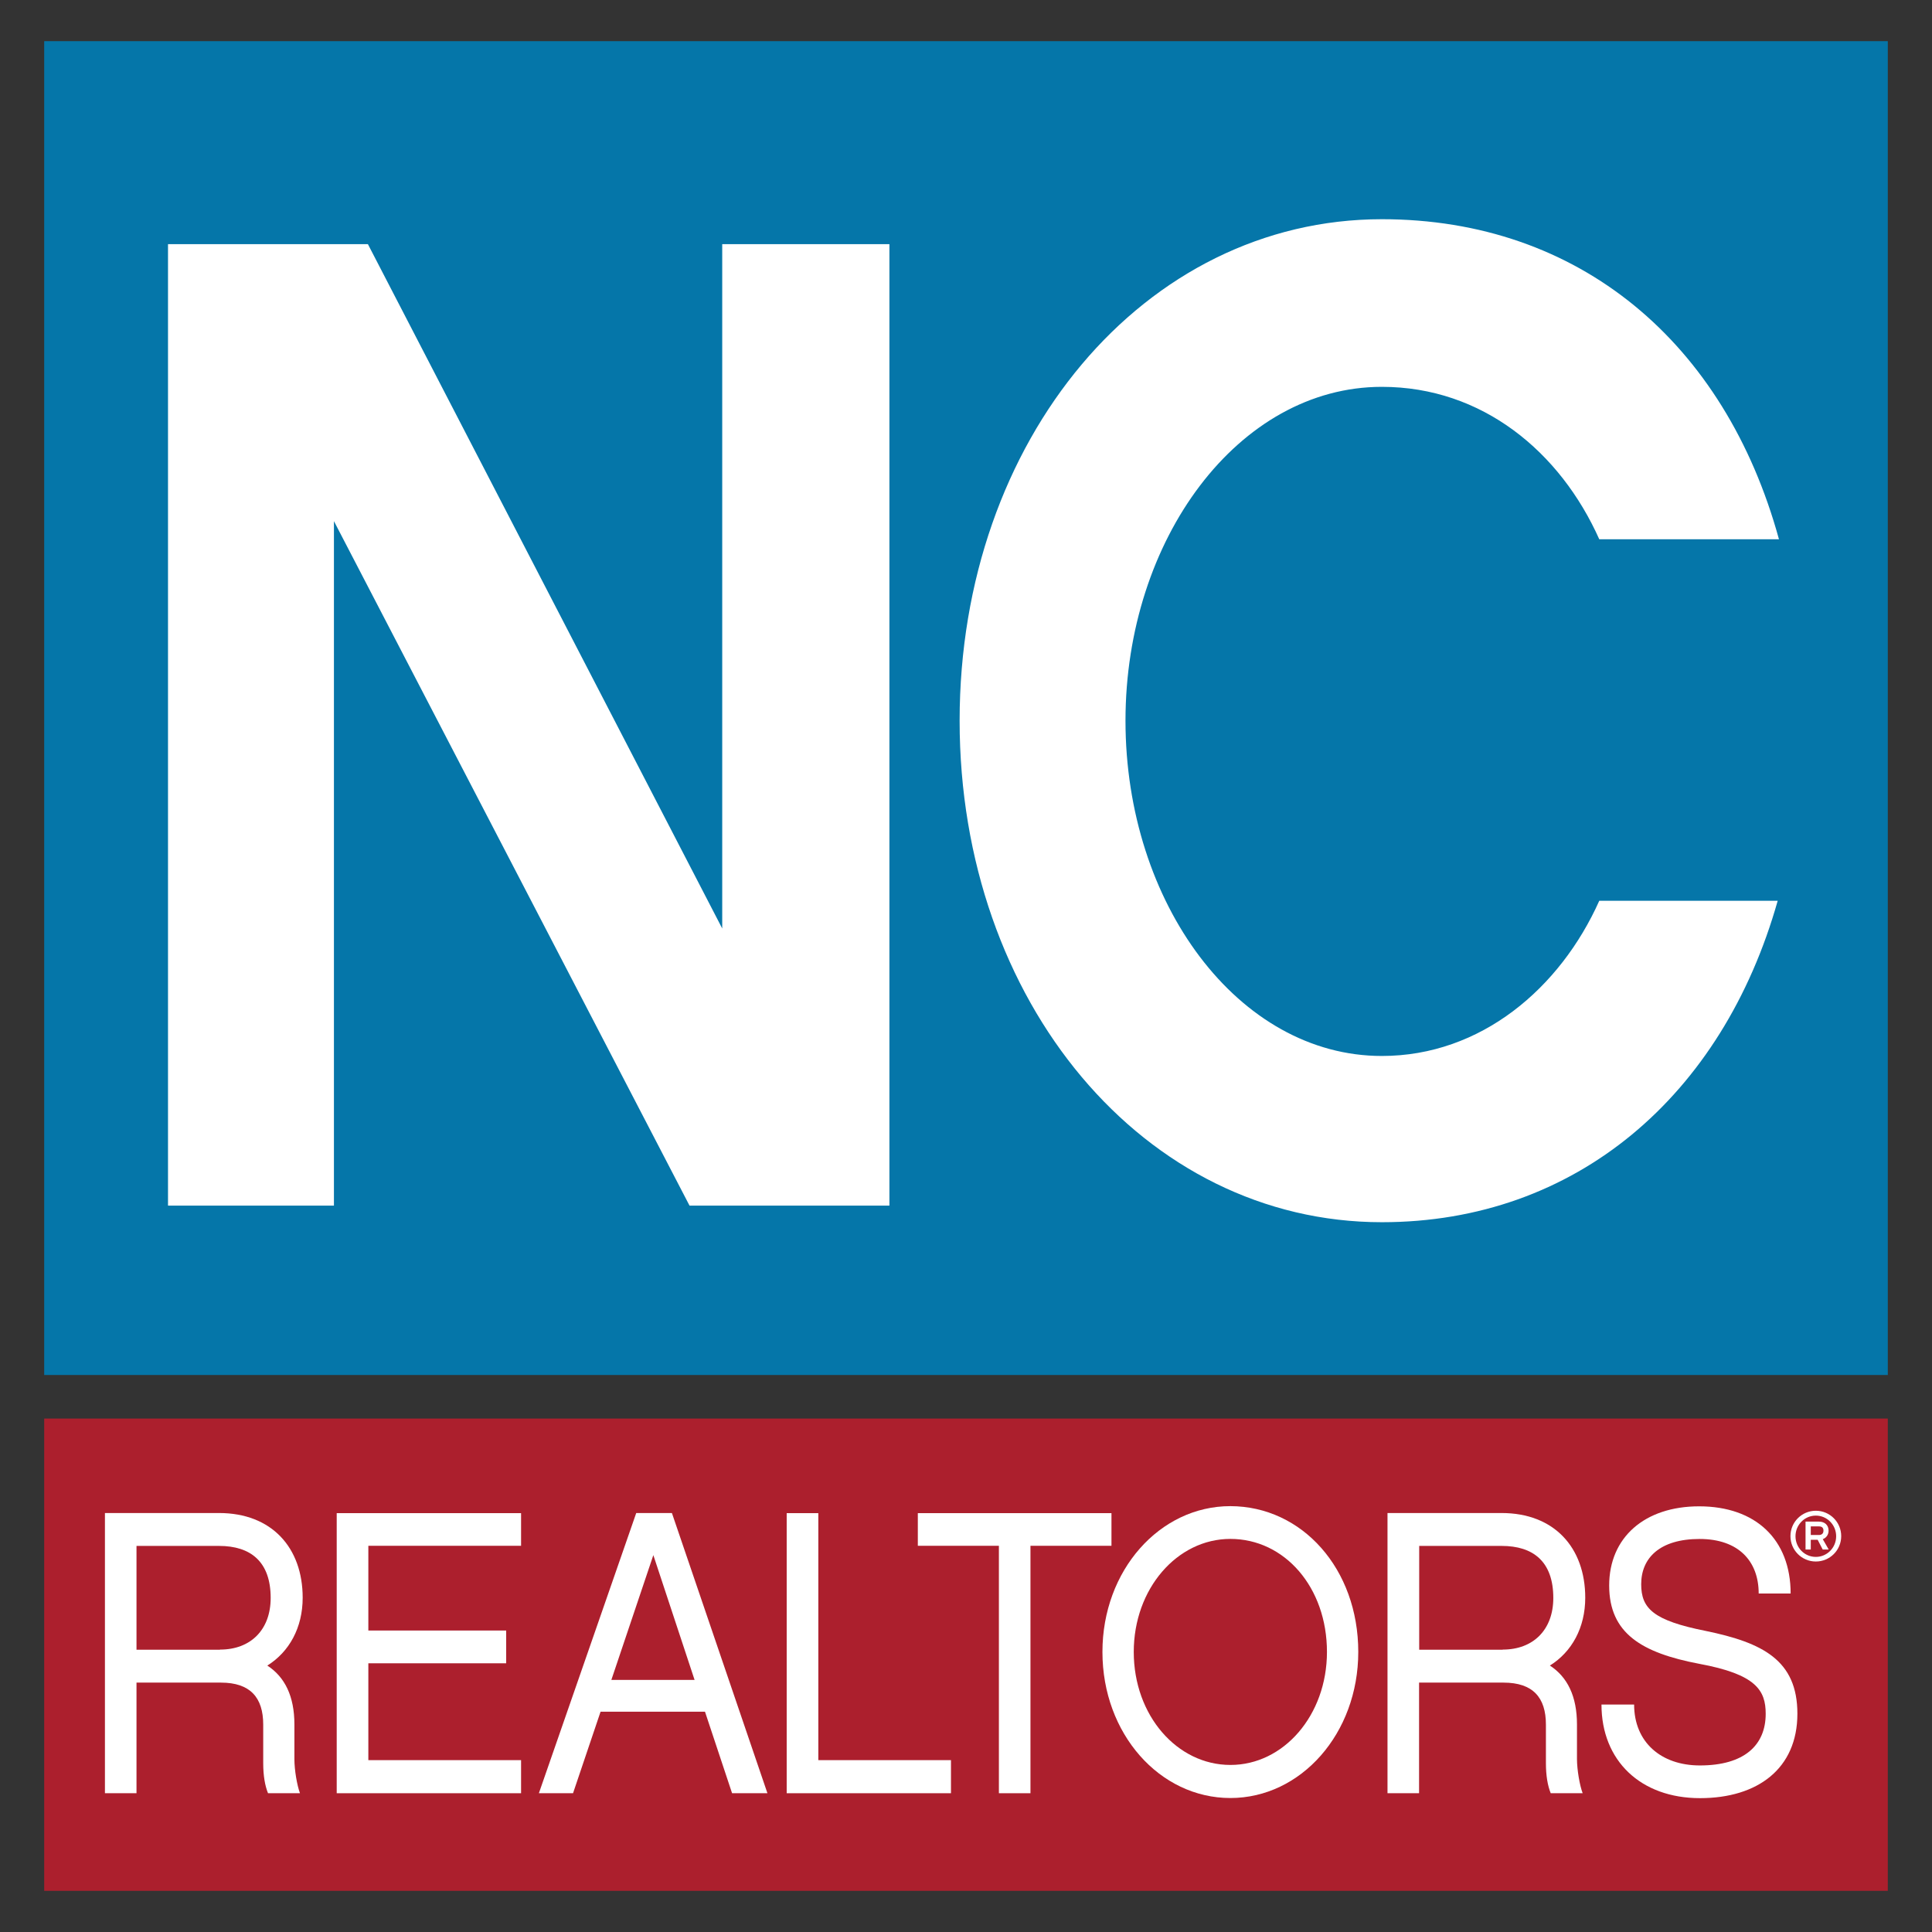 <?xml version="1.0" encoding="utf-8"?>
<!-- Generator: Adobe Illustrator 28.2.0, SVG Export Plug-In . SVG Version: 6.00 Build 0)  -->
<svg version="1.1" id="Layer_1" xmlns="http://www.w3.org/2000/svg" xmlns:xlink="http://www.w3.org/1999/xlink" x="0px" y="0px"
	 viewBox="0 0 306 306" style="enable-background:new 0 0 306 306;" xml:space="preserve">
<rect x="0" y="0" width="306" height="306" fill="#333333" stroke="none"/>
<style type="text/css">
	.st0{fill:#0576A9;}
	.st1{fill:#AC1F2D;}
	.st2{fill:#FFFFFF;}
	.st3{clip-path:url(#SVGID_00000082365091137306094490000012484207292574303923_);fill:#FFFFFF;}
	.st4{clip-path:url(#SVGID_00000090262082811909560930000014523659176533939089_);fill:#FFFFFF;}
	.st5{clip-path:url(#SVGID_00000176747422839515587540000002523257944296061862_);fill:#FFFFFF;}
	.st6{clip-path:url(#SVGID_00000051383591976123915500000008160456577537514906_);fill:#FFFFFF;}
	.st7{clip-path:url(#SVGID_00000064335593820689218040000013221492854485125266_);fill:#FFFFFF;}
	.st8{clip-path:url(#SVGID_00000183933123750686035950000003912744546400463034_);fill:#FFFFFF;}
	.st9{clip-path:url(#SVGID_00000045607407515823561640000004338554458227275911_);fill:#FFFFFF;}
	.st10{clip-path:url(#SVGID_00000165922882193425721670000013245321379781711790_);fill:#FFFFFF;}
	.st11{clip-path:url(#SVGID_00000056411157988992353750000013349925743991445428_);fill:#FFFFFF;}
	.st12{clip-path:url(#SVGID_00000160154738041197533250000007338403027703690114_);fill:#FFFFFF;}
</style>
<g>
	<rect x="7" y="6.52" class="st0" width="292" height="211.26"/>
	<rect x="7" y="224.68" class="st1" width="292" height="74.8"/>
	<polygon class="st2" points="140.87,190.95 109.21,190.95 52.89,82.54 52.89,190.95 26.61,190.95 26.61,38.67 58.27,38.67 
		114.39,147.06 114.39,38.67 140.87,38.67 	"/>
	<g>
		<g>
			<defs>
				<rect id="SVGID_1_" x="7" y="6.52" width="292" height="292.93"/>
			</defs>
			<clipPath id="SVGID_00000119827729225550083670000008696201835749456046_">
				<use xlink:href="#SVGID_1_"  style="overflow:visible;"/>
			</clipPath>
			<path style="clip-path:url(#SVGID_00000119827729225550083670000008696201835749456046_);fill:#FFFFFF;" d="M218.87,193.58
				c-37.63,0-66.88-34.88-66.88-79.43s29.26-79.43,66.88-79.43c31.25,0,54.34,19.53,62.89,50.69H253.3
				c-6.18-13.83-18.51-24.14-34.44-24.14c-22.7,0-40.6,24.14-40.6,52.88c0,28.96,17.91,53.1,40.6,53.1
				c15.73,0,28.26-10.76,34.44-24.58h28.26C272.82,173.61,249.53,193.58,218.87,193.58"/>
		</g>
		<g>
			<defs>
				<rect id="SVGID_00000005263224332769776980000014151442040442901163_" x="7" y="6.52" width="292" height="292.93"/>
			</defs>
			<clipPath id="SVGID_00000109751667630501478430000002977925864550189965_">
				<use xlink:href="#SVGID_00000005263224332769776980000014151442040442901163_"  style="overflow:visible;"/>
			</clipPath>
			<path style="clip-path:url(#SVGID_00000109751667630501478430000002977925864550189965_);fill:#FFFFFF;" d="M47.51,284.02h-5.06
				c-0.48-1.2-0.76-2.75-0.76-4.8v-6.07c0-4.28-2.05-6.65-6.7-6.65H21.62v17.52h-5v-44.38h18.07c8.36,0,13.25,5.5,13.25,13.42
				c0,4.73-2.12,8.57-5.6,10.74c2.77,1.8,4.29,4.85,4.29,9.33v5.5C46.63,280.32,47.04,282.75,47.51,284.02 M34.86,261.27
				c4.84,0,8.01-3.14,8.01-8.18c0-5.75-3.17-8.24-8.18-8.24H21.62v16.44h13.23V261.27z"/>
		</g>
		<g>
			<defs>
				<rect id="SVGID_00000129915518566399269330000002195124832329433279_" x="7" y="6.52" width="292" height="292.93"/>
			</defs>
			<clipPath id="SVGID_00000180358412490758196560000006849339532346905747_">
				<use xlink:href="#SVGID_00000129915518566399269330000002195124832329433279_"  style="overflow:visible;"/>
			</clipPath>
			<polygon style="clip-path:url(#SVGID_00000180358412490758196560000006849339532346905747_);fill:#FFFFFF;" points="
				82.53,239.66 82.53,244.83 58.34,244.83 58.34,258.25 80.17,258.25 80.17,263.44 58.34,263.44 58.34,278.78 82.53,278.78 
				82.53,284.02 53.33,284.02 53.33,239.66 			"/>
		</g>
		<g>
			<defs>
				<rect id="SVGID_00000093147556684880583060000017027823975160352164_" x="7" y="6.52" width="292" height="292.93"/>
			</defs>
			<clipPath id="SVGID_00000076605314182514015700000017716846701827991200_">
				<use xlink:href="#SVGID_00000093147556684880583060000017027823975160352164_"  style="overflow:visible;"/>
			</clipPath>
			<path style="clip-path:url(#SVGID_00000076605314182514015700000017716846701827991200_);fill:#FFFFFF;" d="M95.12,271.11
				l-4.36,12.91h-5.41l15.42-44.38h5.65l15.13,44.38h-5.6l-4.29-12.91H95.12z M103.48,246.31l-6.65,19.76h13.18L103.48,246.31z"/>
		</g>
		<g>
			<defs>
				<rect id="SVGID_00000166675825634682628940000017888119111438958011_" x="7" y="6.52" width="292" height="292.93"/>
			</defs>
			<clipPath id="SVGID_00000164481755762685730410000005293273556719215033_">
				<use xlink:href="#SVGID_00000166675825634682628940000017888119111438958011_"  style="overflow:visible;"/>
			</clipPath>
			<polygon style="clip-path:url(#SVGID_00000164481755762685730410000005293273556719215033_);fill:#FFFFFF;" points="
				150.62,284.02 124.6,284.02 124.6,239.66 129.61,239.66 129.61,278.78 150.62,278.78 			"/>
		</g>
		<g>
			<defs>
				<rect id="SVGID_00000090295822104694483220000007377369313743530892_" x="7" y="6.52" width="292" height="292.93"/>
			</defs>
			<clipPath id="SVGID_00000095335254478627152830000011638190078723404974_">
				<use xlink:href="#SVGID_00000090295822104694483220000007377369313743530892_"  style="overflow:visible;"/>
			</clipPath>
			<polygon style="clip-path:url(#SVGID_00000095335254478627152830000011638190078723404974_);fill:#FFFFFF;" points="
				163.21,244.83 163.21,284.02 158.21,284.02 158.21,244.83 145.37,244.83 145.37,239.66 176.04,239.66 176.04,244.83 			"/>
		</g>
		<g>
			<defs>
				<rect id="SVGID_00000023239290267636183350000001381181509460279443_" x="7" y="6.52" width="292" height="292.93"/>
			</defs>
			<clipPath id="SVGID_00000093862211571355811880000014871575811499575945_">
				<use xlink:href="#SVGID_00000023239290267636183350000001381181509460279443_"  style="overflow:visible;"/>
			</clipPath>
			<path style="clip-path:url(#SVGID_00000093862211571355811880000014871575811499575945_);fill:#FFFFFF;" d="M215.13,261.64
				c0,12.91-9.06,23.14-20.26,23.14c-11.18,0-20.26-10.16-20.26-23.14c0-12.91,9.06-23.09,20.26-23.09
				C206.24,238.57,215.13,248.48,215.13,261.64 M210.17,261.64c0-10.23-6.7-17.9-15.3-17.9c-8.41,0-15.3,7.87-15.3,17.9
				c0,10.09,6.89,17.9,15.3,17.9C203.28,279.56,210.17,271.69,210.17,261.64"/>
		</g>
		<g>
			<defs>
				<rect id="SVGID_00000176722796708113821410000001283048282343336090_" x="7" y="6.52" width="292" height="292.93"/>
			</defs>
			<clipPath id="SVGID_00000084517224597649819160000017858686528630708388_">
				<use xlink:href="#SVGID_00000176722796708113821410000001283048282343336090_"  style="overflow:visible;"/>
			</clipPath>
			<path style="clip-path:url(#SVGID_00000084517224597649819160000017858686528630708388_);fill:#FFFFFF;" d="M250.67,284.02h-5.06
				c-0.48-1.2-0.76-2.75-0.76-4.8v-6.07c0-4.28-2.05-6.65-6.72-6.65h-13.37v17.52h-5v-44.38h18.07c8.36,0,13.25,5.5,13.25,13.42
				c0,4.73-2.12,8.57-5.6,10.74c2.77,1.8,4.29,4.85,4.29,9.33v5.5C249.78,280.32,250.19,282.75,250.67,284.02 M238.01,261.27
				c4.84,0,8.01-3.14,8.01-8.18c0-5.75-3.17-8.24-8.18-8.24h-13.06v16.44h13.23V261.27z"/>
		</g>
		<g>
			<defs>
				<rect id="SVGID_00000151518276184307426430000011141870796762768022_" x="7" y="6.52" width="292" height="292.93"/>
			</defs>
			<clipPath id="SVGID_00000168835031689720473840000002540838040995288744_">
				<use xlink:href="#SVGID_00000151518276184307426430000011141870796762768022_"  style="overflow:visible;"/>
			</clipPath>
			<path style="clip-path:url(#SVGID_00000168835031689720473840000002540838040995288744_);fill:#FFFFFF;" d="M269.26,284.8
				c-9.42,0-15.61-5.95-15.61-14.83h5.17c0,5.94,4.24,9.65,10.42,9.65c7.01,0,10.42-3.19,10.42-8.18c0-3.72-1.53-6.26-10.54-7.92
				c-9.06-1.73-14.25-4.8-14.25-12.4s5.6-12.54,14.25-12.54c8.94,0,14.49,5.24,14.49,13.81h-5.06c0-5.17-3.24-8.64-9.36-8.64
				c-6.29,0-9.25,3-9.25,7.16c0,3.83,1.88,5.75,10.25,7.41c8.94,1.85,14.49,4.6,14.49,13.11
				C284.68,280.12,278.39,284.8,269.26,284.8"/>
		</g>
		<g>
			<defs>
				<rect id="SVGID_00000149342539873112280230000003379853924714507153_" x="7" y="6.52" width="292" height="292.93"/>
			</defs>
			<clipPath id="SVGID_00000158016233497263343410000000367545520418060206_">
				<use xlink:href="#SVGID_00000149342539873112280230000003379853924714507153_"  style="overflow:visible;"/>
			</clipPath>
			<path style="clip-path:url(#SVGID_00000158016233497263343410000000367545520418060206_);fill:#FFFFFF;" d="M287.6,247.32
				c-2.22,0-4.02-1.8-4.02-4.02s1.8-4.02,4.02-4.02s4.02,1.8,4.02,4.02C291.62,245.53,289.82,247.32,287.6,247.32 M287.6,240.05
				c-1.78,0-3.22,1.46-3.22,3.27c0,1.82,1.44,3.27,3.22,3.27c1.78,0,3.22-1.46,3.22-3.27C290.82,241.51,289.38,240.05,287.6,240.05
				 M289.64,245.42h-0.95l-0.8-1.54h-1.09v1.54h-0.83V241h2.12c0.93,0,1.53,0.56,1.53,1.44c0,0.63-0.37,1.14-0.92,1.34
				L289.64,245.42z M288.11,243.12c0.34,0,0.7-0.17,0.7-0.68c0-0.49-0.27-0.68-0.7-0.68h-1.31v1.36L288.11,243.12L288.11,243.12z"/>
		</g>
	</g>
</g>
</svg>
